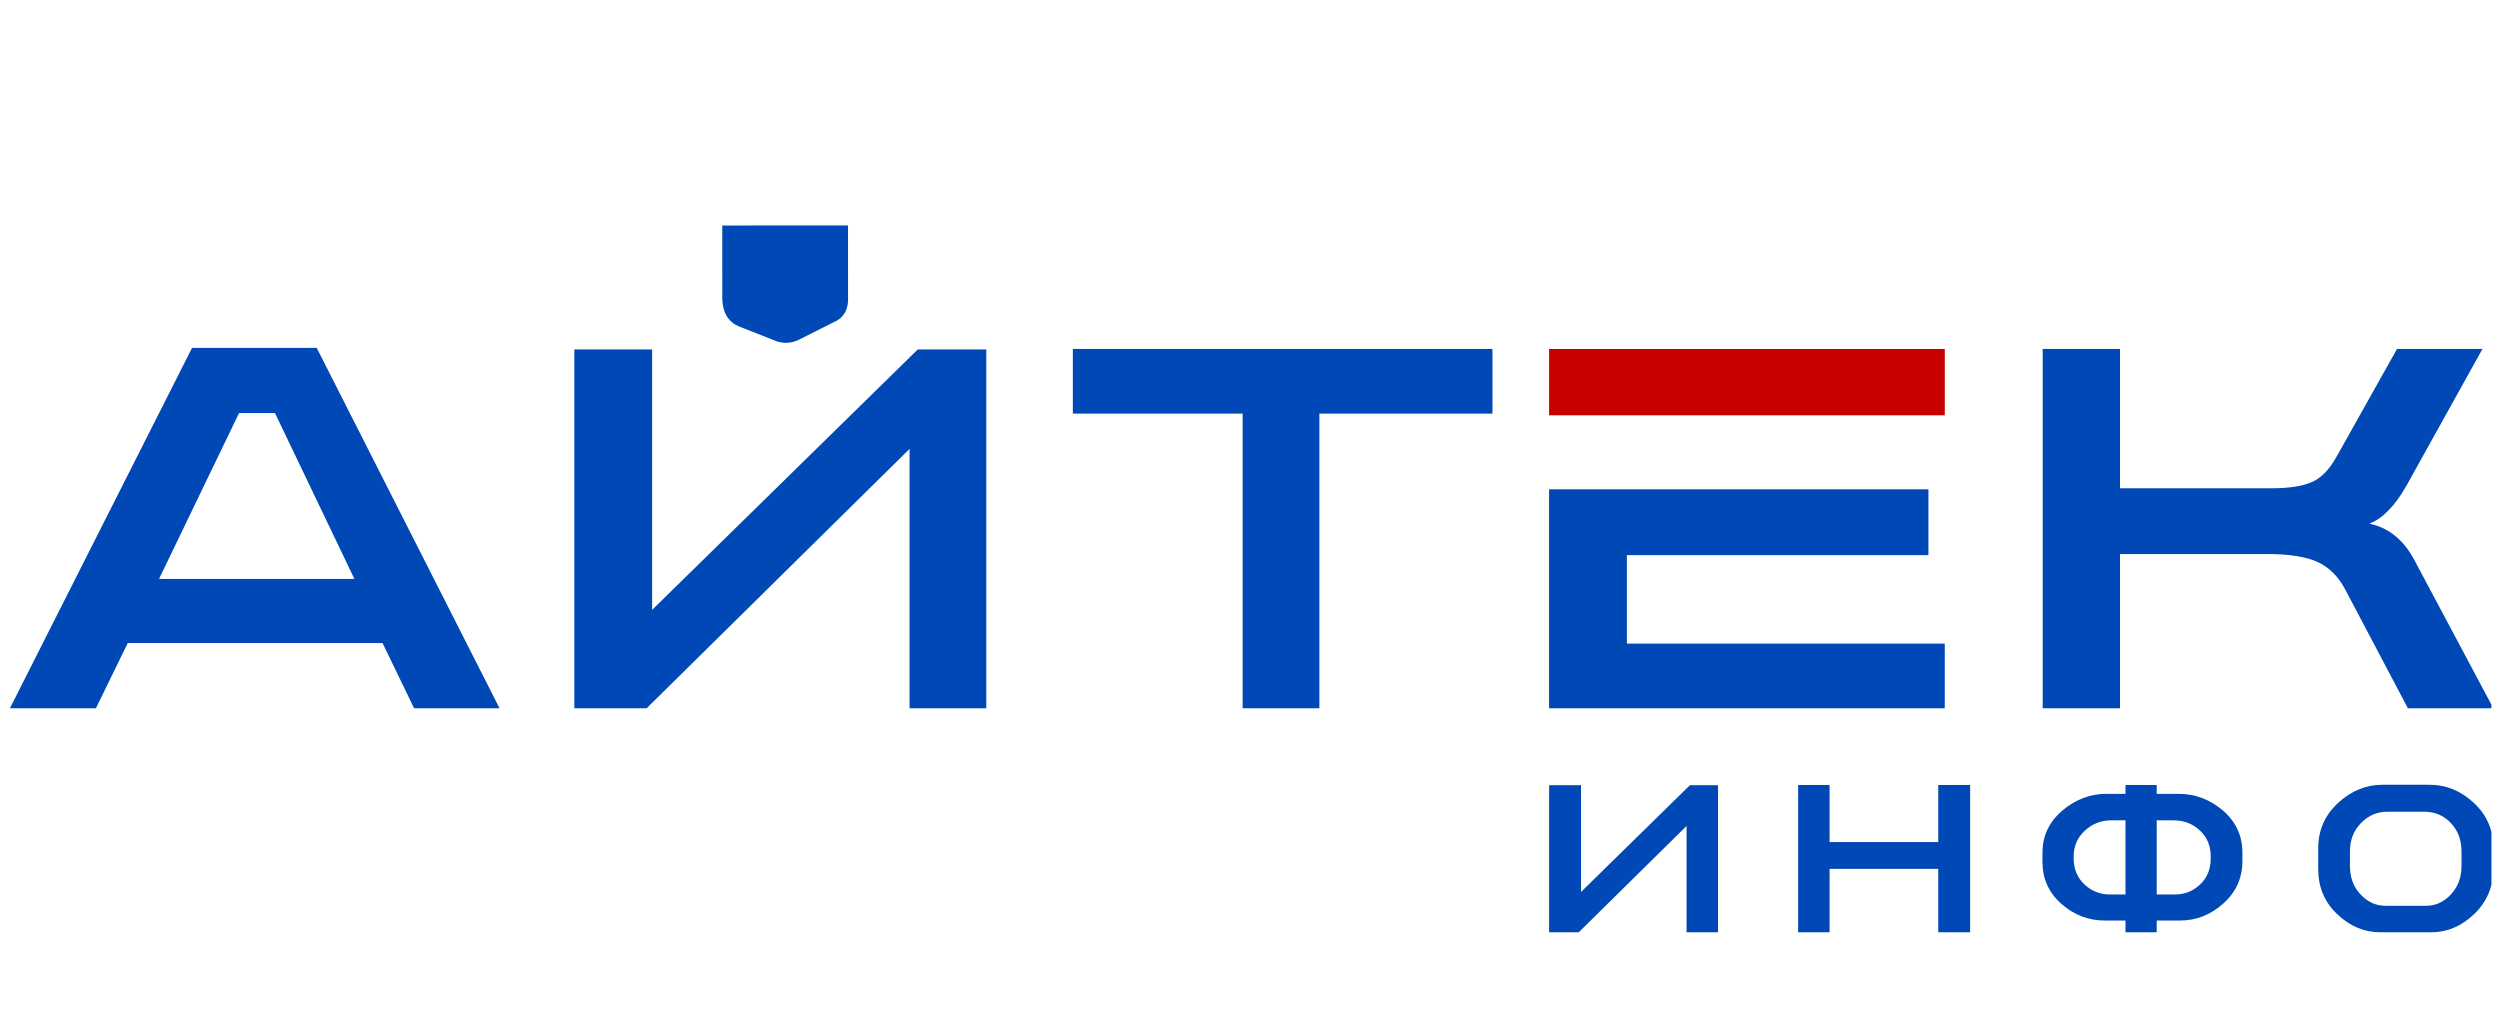 <svg width="73" height="30" viewBox="0 0 73 30" fill="none" xmlns="http://www.w3.org/2000/svg">
<g clip-path="url(#clip0_5756_8357)">
<g clip-path="url(#clip1_5756_8357)">
<path fill-rule="evenodd" clip-rule="evenodd" d="M14.587 20.682H12.092L11.17 18.777H3.73L2.8 20.682H0.289L5.608 10.157H9.247L14.587 20.682ZM24.762 6.583C22.314 6.584 21.09 6.585 21.09 6.585C21.091 8.021 21.091 8.738 21.091 8.738C21.105 9.128 21.262 9.391 21.563 9.526C22.242 9.793 22.581 9.927 22.581 9.927C22.826 10.039 23.071 10.039 23.316 9.926C24.004 9.58 24.348 9.406 24.348 9.406C24.649 9.28 24.787 9.022 24.763 8.631C24.762 7.265 24.762 6.583 24.762 6.583ZM47.505 14.289H56.31V16.21H47.505V18.793H56.787V20.682H45.233V14.289H47.505ZM59.647 10.189H61.904V14.257H66.364C66.828 14.257 67.201 14.2 67.482 14.087C67.763 13.972 68.009 13.727 68.221 13.347L69.993 10.189H72.488L70.263 14.192C69.924 14.784 69.564 15.15 69.183 15.29C69.755 15.408 70.2 15.774 70.518 16.388L72.806 20.682H70.311L68.481 17.214C68.28 16.834 68.012 16.568 67.678 16.412C67.344 16.256 66.849 16.178 66.192 16.178H61.904V20.682H59.647V10.189ZM43.58 12.078H38.526V20.682H36.285V12.078H31.327V10.189H43.58V12.078ZM26.559 13.108L18.881 20.682H16.77V10.205H19.042V17.808L26.798 10.205H28.8V20.682H26.559V13.108ZM10.349 16.904L8.029 12.061H6.98L4.644 16.904H10.349Z" fill="#0048B5"/>
<path fill-rule="evenodd" clip-rule="evenodd" d="M45.234 10.19V12.127H56.788V10.19H45.234Z" fill="#C70000"/>
<path fill-rule="evenodd" clip-rule="evenodd" d="M49.248 24.118L46.099 27.223H45.234V22.928H46.166V26.045L49.345 22.928H50.166V27.223H49.248V24.118ZM57.528 27.223H56.597V25.37H53.424V27.223H52.505V22.922H53.424V24.589H56.597V22.922H57.528V27.223ZM62.064 27.223V26.879H61.451C60.982 26.879 60.563 26.717 60.193 26.393C59.824 26.069 59.64 25.659 59.64 25.165V24.9C59.64 24.411 59.832 24.002 60.216 23.673C60.6 23.344 61.032 23.18 61.509 23.18H62.064V22.922H62.976V23.18H63.614C64.096 23.18 64.527 23.342 64.908 23.666C65.287 23.991 65.478 24.402 65.478 24.9V25.139C65.478 25.637 65.292 26.052 64.92 26.383C64.549 26.714 64.128 26.879 63.66 26.879H62.976V27.223H62.064ZM64.552 25.073V25C64.552 24.695 64.447 24.445 64.236 24.249C64.026 24.052 63.768 23.954 63.464 23.954H62.976V26.118H63.516C63.795 26.118 64.036 26.021 64.243 25.827C64.449 25.633 64.552 25.381 64.552 25.073ZM60.552 25V25.073C60.552 25.377 60.656 25.627 60.864 25.824C61.073 26.02 61.32 26.118 61.608 26.118H62.064V23.954H61.647C61.351 23.954 61.095 24.054 60.878 24.255C60.66 24.456 60.552 24.704 60.552 25ZM70.989 27.223H69.504C69.039 27.223 68.621 27.048 68.25 26.697C67.878 26.346 67.692 25.906 67.692 25.377V24.768C67.692 24.243 67.885 23.803 68.269 23.448C68.654 23.093 69.085 22.915 69.563 22.915H70.944C71.426 22.915 71.857 23.091 72.237 23.445C72.618 23.797 72.807 24.239 72.807 24.768V25.35C72.807 25.884 72.621 26.33 72.25 26.687C71.879 27.045 71.459 27.223 70.989 27.223ZM71.876 24.867C71.876 24.528 71.772 24.249 71.563 24.03C71.355 23.812 71.098 23.703 70.794 23.703H69.699C69.408 23.703 69.156 23.813 68.94 24.034C68.725 24.254 68.618 24.532 68.618 24.867V25.284C68.618 25.62 68.721 25.898 68.928 26.118C69.134 26.339 69.378 26.449 69.66 26.449H70.846C71.12 26.449 71.36 26.339 71.566 26.118C71.772 25.898 71.876 25.62 71.876 25.284V24.867Z" fill="#0048B5"/>
</g>
</g>
<defs>
<clipPath id="clip0_5756_8357">
<rect width="72.75" height="30" fill="white" transform="translate(0 0.002)"/>
</clipPath>
<clipPath id="clip1_5756_8357">
<rect width="72.75" height="30" fill="white" transform="translate(0 0.002)"/>
</clipPath>
</defs>
</svg>
